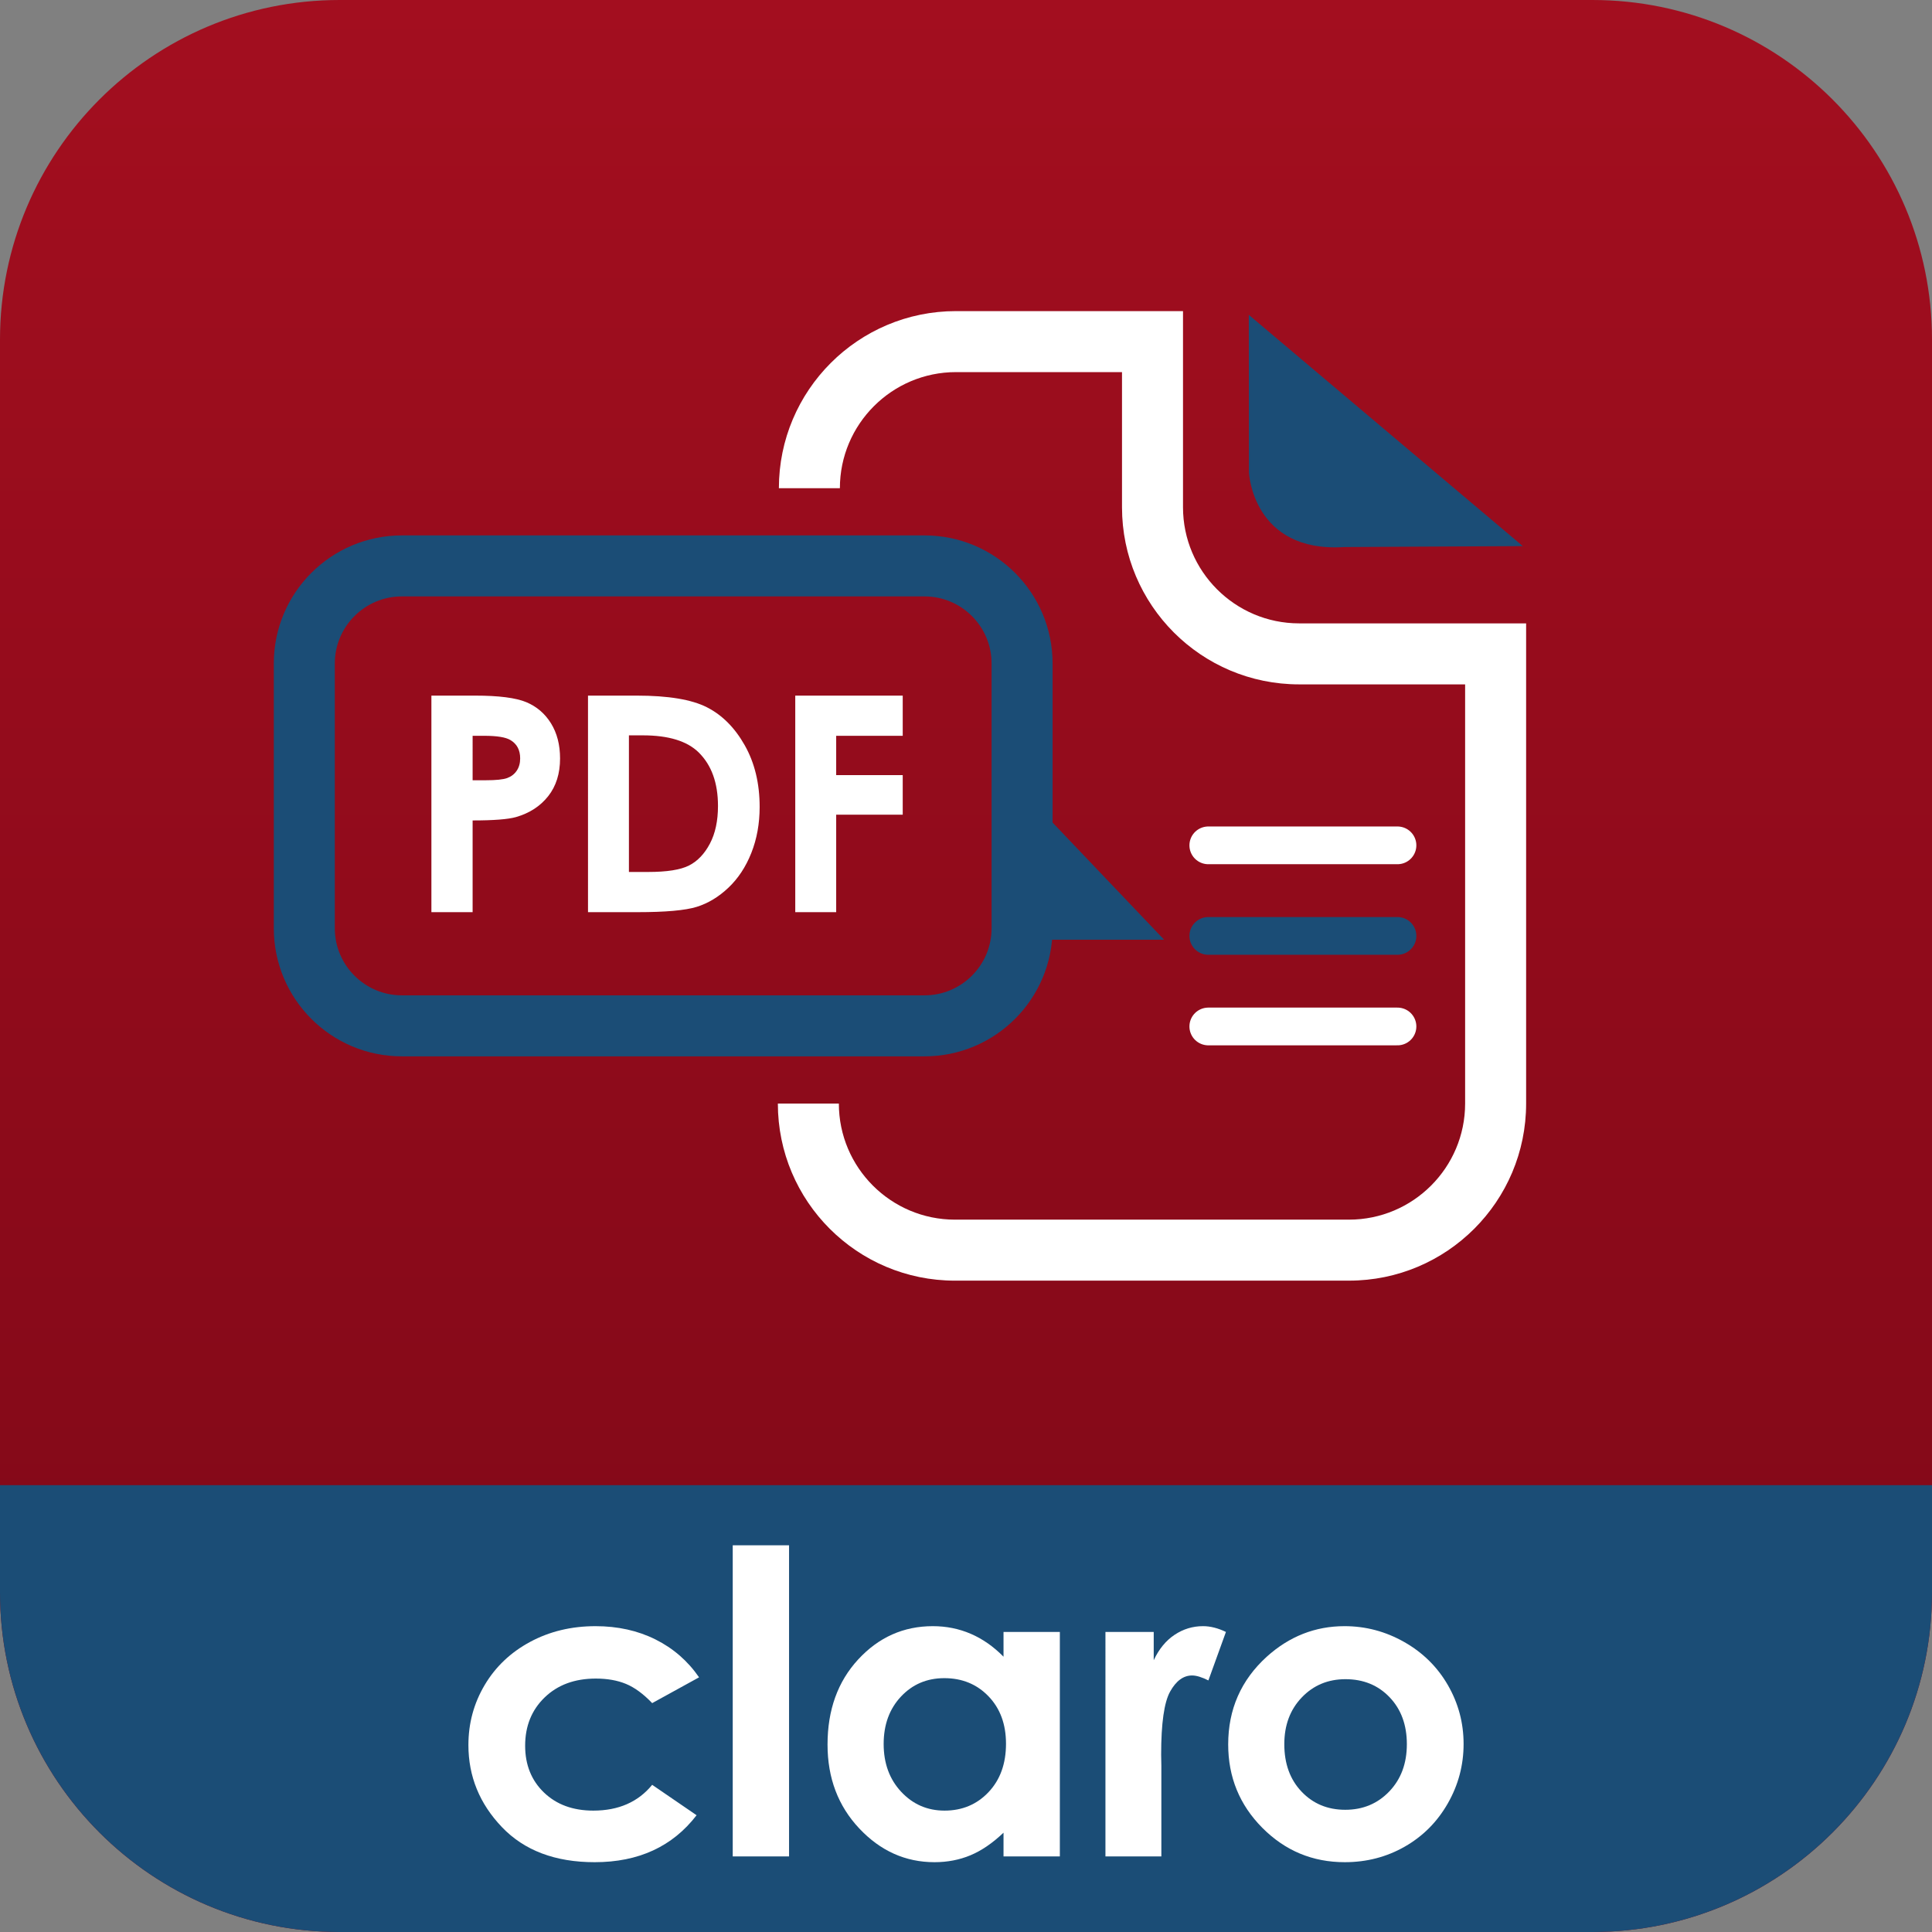 <?xml version="1.0" encoding="UTF-8"?> <!-- Generator: Adobe Illustrator 16.0.4, SVG Export Plug-In . SVG Version: 6.00 Build 0) --> <svg xmlns="http://www.w3.org/2000/svg" xmlns:xlink="http://www.w3.org/1999/xlink" version="1.1" id="Layer_1" x="0px" y="0px" width="1024px" height="1024px" viewBox="0 0 1024 1024" xml:space="preserve"><rect x="0" y="0" width="1024" height="1024" fill="#808080" stroke="none"/> <g> <defs> <path id="SVGID_1_" d="M1024,844c0,99.411-80.589,180-180,180H180C80.589,1024,0,943.411,0,844V180C0,80.589,80.589,0,180,0h664 c99.411,0,180,80.589,180,180V844z"></path> </defs> <clipPath id="SVGID_2_"> <use xlink:href="#SVGID_1_" overflow="visible"></use> </clipPath> <g clip-path="url(#SVGID_2_)"> <defs> <rect id="SVGID_3_" width="1024" height="1024"></rect> </defs> <clipPath id="SVGID_4_"> <use xlink:href="#SVGID_3_" overflow="visible"></use> </clipPath> <linearGradient id="SVGID_5_" gradientUnits="userSpaceOnUse" x1="0" y1="1024" x2="1" y2="1024" gradientTransform="matrix(0 -1021 -1021 0 1046016.5 1024)"> <stop offset="0" style="stop-color:#7C0817"></stop> <stop offset="1" style="stop-color:#A30E1F"></stop> </linearGradient> <rect clip-path="url(#SVGID_4_)" fill="url(#SVGID_5_)" width="1024" height="1024"></rect> </g> <g clip-path="url(#SVGID_2_)"> <defs> <rect id="SVGID_6_" width="1024" height="1024"></rect> </defs> <clipPath id="SVGID_7_"> <use xlink:href="#SVGID_6_" overflow="visible"></use> </clipPath> <path clip-path="url(#SVGID_7_)" fill="#1B4D76" d="M661.892,166.879l0.06,83.565c0,0,1.985,42.632,50.548,39.503l94.603-0.5 L661.892,166.879z"></path> <path clip-path="url(#SVGID_7_)" fill="#1B4D76" d="M490.018,316.11c19.6,0,35.545,15.945,35.545,35.544V492.01 c0,19.6-15.945,35.544-35.545,35.544h-277.02c-19.599,0-35.544-15.944-35.544-35.544V351.654 c0-19.599,15.945-35.544,35.544-35.544H490.018 M490.018,283.779h-277.02c-37.486,0-67.875,30.389-67.875,67.875V492.01 c0,37.487,30.389,67.875,67.875,67.875h277.02c37.486,0,67.876-30.389,67.876-67.875V351.654 C557.894,314.168,527.504,283.779,490.018,283.779"></path> <line clip-path="url(#SVGID_7_)" fill="none" stroke="#FFFFFF" stroke-width="20" stroke-linecap="round" stroke-linejoin="round" stroke-miterlimit="10" x1="640.424" y1="448.053" x2="740.692" y2="448.053"></line> <line clip-path="url(#SVGID_7_)" fill="none" stroke="#1B4D76" stroke-width="20" stroke-linecap="round" stroke-linejoin="round" stroke-miterlimit="10" x1="640.424" y1="496.051" x2="740.692" y2="496.051"></line> <line clip-path="url(#SVGID_7_)" fill="none" stroke="#FFFFFF" stroke-width="20" stroke-linecap="round" stroke-linejoin="round" stroke-miterlimit="10" x1="640.424" y1="544.048" x2="740.692" y2="544.048"></line> <rect y="787.162" clip-path="url(#SVGID_7_)" fill="#1B4D76" width="1024" height="236.838"></rect> <path clip-path="url(#SVGID_7_)" fill="#FFFFFF" d="M228.65,368.69h23.173c12.535,0,21.573,1.158,27.113,3.471 c5.54,2.316,9.91,6.061,13.109,11.237c3.199,5.176,4.798,11.379,4.798,18.608c0,8.011-2.094,14.669-6.281,19.975 c-4.187,5.305-9.87,8.999-17.048,11.079c-4.213,1.197-11.886,1.795-23.017,1.795v48.609H228.65V368.69z M250.497,413.554h6.944 c5.461,0,9.258-0.392,11.392-1.174c2.132-0.783,3.81-2.074,5.032-3.875c1.222-1.801,1.833-3.979,1.833-6.537 c0-4.436-1.716-7.672-5.149-9.708c-2.496-1.513-7.127-2.269-13.888-2.269h-6.164V413.554z"></path> <path clip-path="url(#SVGID_7_)" fill="#FFFFFF" d="M311.653,368.69h25.881c16.683,0,29.078,2.067,37.185,6.203 c8.107,4.134,14.785,10.858,20.035,20.169c5.249,9.311,7.874,20.182,7.874,32.614c0,8.844-1.469,16.971-4.404,24.383 c-2.938,7.413-6.991,13.564-12.162,18.453c-5.172,4.89-10.772,8.27-16.8,10.143c-6.028,1.872-16.474,2.809-31.338,2.809h-26.271 V368.69z M333.343,389.756v72.407h10.143c9.987,0,17.23-1.144,21.73-3.436c4.498-2.291,8.179-6.145,11.04-11.561 c2.86-5.415,4.291-12.08,4.291-19.996c0-12.184-3.407-21.636-10.221-28.353c-6.138-6.04-15.995-9.061-29.571-9.061H333.343z"></path> <polygon clip-path="url(#SVGID_7_)" fill="#FFFFFF" points="421.504,368.689 478.462,368.689 478.462,389.991 443.195,389.991 443.195,410.823 478.462,410.823 478.462,431.812 443.195,431.812 443.195,483.463 421.504,483.463 "></polygon> <polygon clip-path="url(#SVGID_7_)" fill="#1B4D76" points="617,498.06 552.99,430.824 526.849,490 556.484,498.06 "></polygon> <path clip-path="url(#SVGID_7_)" fill="#FFFFFF" d="M412.282,584.898c0,51.845,42.028,93.873,93.872,93.873l0.544-0.008h208.307 c51.844,0,93.872-42.028,93.872-93.872V362.73v-32.331h-32.33h-87.988c-33.935,0-61.542-27.607-61.542-61.542V164.894h-0.839 H506.698c-51.845,0-93.873,42.028-93.873,93.873h32.331c0-33.934,27.607-61.542,61.542-61.542h87.987v71.633 c0,51.845,42.029,93.873,93.873,93.873h87.988v222.161c0,33.934-27.608,61.542-61.542,61.542H528.884h-22.186l-0.544,0.007 c-33.934,0-61.542-27.607-61.542-61.542H412.282z"></path> <path clip-path="url(#SVGID_7_)" fill="#FFFFFF" d="M370.52,889.02l-24.852,13.669c-4.671-4.882-9.288-8.273-13.849-10.17 c-4.563-1.896-9.908-2.843-16.039-2.843c-11.168,0-20.201,3.33-27.098,9.992c-6.897,6.659-10.345,15.194-10.345,25.602 c0,10.118,3.32,18.38,9.962,24.785s15.365,9.606,26.167,9.606c13.358,0,23.758-4.555,31.202-13.669l23.54,16.118 c-12.759,16.595-30.765,24.888-54.02,24.888c-20.923,0-37.307-6.193-49.152-18.589c-11.849-12.393-17.77-26.9-17.77-43.521 c0-11.518,2.878-22.125,8.639-31.822c5.757-9.693,13.795-17.312,24.112-22.854c10.315-5.538,21.851-8.311,34.608-8.311 c11.81,0,22.417,2.352,31.822,7.054C356.851,873.656,364.541,880.346,370.52,889.02"></path> <rect x="388.361" y="819.034" clip-path="url(#SVGID_7_)" fill="#FFFFFF" width="29.854" height="164.902"></rect> <path clip-path="url(#SVGID_7_)" fill="#FFFFFF" d="M531.888,864.962h29.854v118.975h-29.854v-12.574 c-5.826,5.541-11.669,9.532-17.53,11.974c-5.862,2.441-12.215,3.663-19.059,3.663c-15.364,0-28.654-5.959-39.867-17.879 c-11.214-11.919-16.821-26.736-16.821-44.451c0-18.371,5.426-33.424,16.275-45.163c10.85-11.736,24.029-17.605,39.539-17.605 c7.136,0,13.833,1.351,20.095,4.046c6.262,2.698,12.05,6.744,17.368,12.139V864.962z M500.507,889.457 c-9.229,0-16.894,3.265-22.997,9.787c-6.104,6.524-9.154,14.891-9.154,25.097c0,10.278,3.104,18.737,9.316,25.369 c6.213,6.635,13.859,9.951,22.941,9.951c9.374,0,17.148-3.262,23.324-9.787c6.174-6.522,9.264-15.071,9.264-25.643 c0-10.351-3.09-18.735-9.264-25.151C517.761,892.667,509.952,889.457,500.507,889.457"></path> <path clip-path="url(#SVGID_7_)" fill="#FFFFFF" d="M585.909,864.962h25.588v14.981c2.77-5.905,6.452-10.389,11.045-13.45 s9.623-4.593,15.091-4.593c3.862,0,7.908,1.022,12.137,3.062l-9.294,25.698c-3.499-1.75-6.381-2.625-8.639-2.625 c-4.593,0-8.475,2.844-11.646,8.53c-3.172,5.686-4.757,16.84-4.757,33.461l0.109,5.796v48.115h-29.635V864.962z"></path> <path clip-path="url(#SVGID_7_)" fill="#FFFFFF" d="M712.639,861.9c11.227,0,21.778,2.808,31.657,8.42 c9.877,5.615,17.587,13.231,23.128,22.854c5.54,9.623,8.311,20.012,8.311,31.166c0,11.228-2.788,21.727-8.365,31.493 c-5.577,9.771-13.176,17.406-22.8,22.909c-9.623,5.503-20.23,8.256-31.821,8.256c-17.057,0-31.621-6.068-43.685-18.207 c-12.067-12.138-18.098-26.882-18.098-44.232c0-18.59,6.814-34.08,20.448-46.475C683.369,867.297,697.112,861.9,712.639,861.9 M713.131,890.004c-9.273,0-16.996,3.226-23.166,9.678c-6.172,6.452-9.256,14.708-9.256,24.769c0,10.353,3.048,18.737,9.146,25.15 c6.096,6.416,13.819,9.623,23.166,9.623s17.124-3.242,23.331-9.732c6.206-6.487,9.311-14.833,9.311-25.041 c0-10.206-3.05-18.497-9.146-24.878C730.419,893.194,722.624,890.004,713.131,890.004"></path> </g> </g> </svg> 